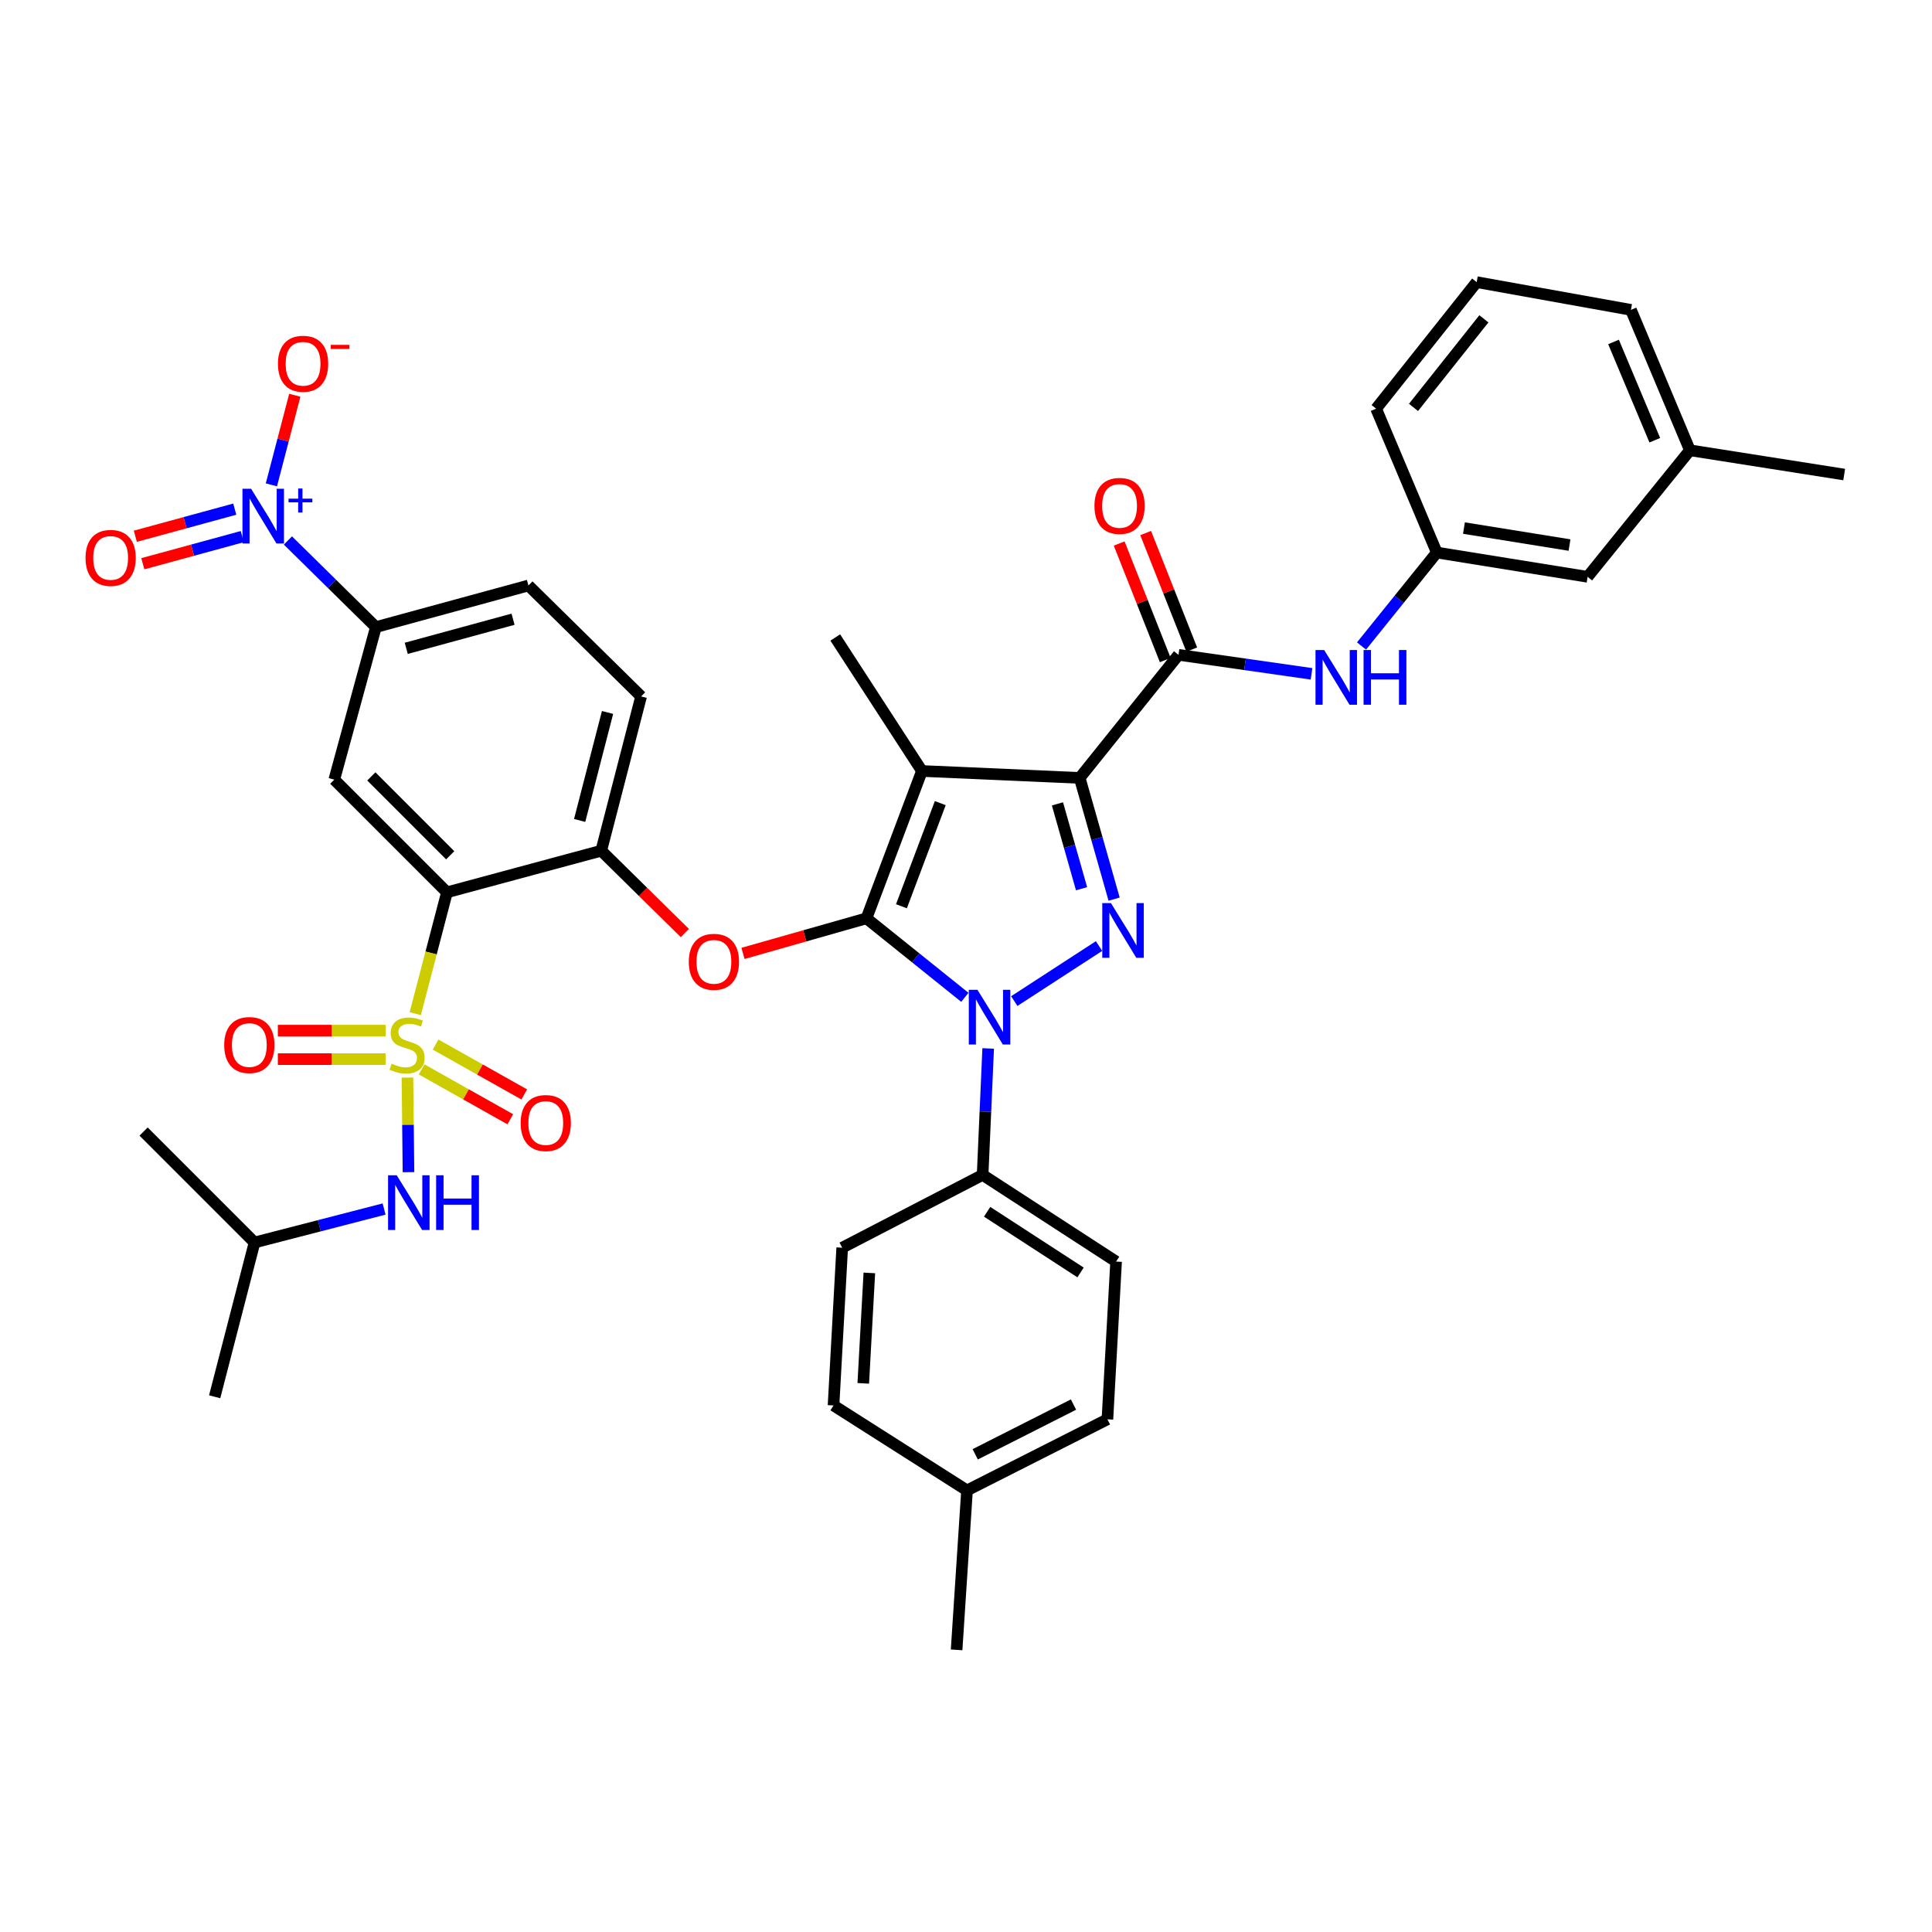 <?xml version='1.0' encoding='iso-8859-1'?>
<svg version='1.1' baseProfile='full'
              xmlns='http://www.w3.org/2000/svg'
                      xmlns:rdkit='http://www.rdkit.org/xml'
                      xmlns:xlink='http://www.w3.org/1999/xlink'
                  xml:space='preserve'
width='1000px' height='1000px' viewBox='0 0 1000 1000'>
<!-- END OF HEADER -->
<rect style='opacity:1.0;fill:#FFFFFF;stroke:none' width='1000' height='1000' x='0' y='0'> </rect>
<path class='bond-0' d='M 821.744,298.562 L 743.688,285.997' style='fill:none;fill-rule:evenodd;stroke:#000000;stroke-width:6px;stroke-linecap:butt;stroke-linejoin:miter;stroke-opacity:1' />
<path class='bond-0' d='M 812.378,282.121 L 757.739,273.326' style='fill:none;fill-rule:evenodd;stroke:#000000;stroke-width:6px;stroke-linecap:butt;stroke-linejoin:miter;stroke-opacity:1' />
<path class='bond-1' d='M 821.744,298.562 L 874.688,233.062' style='fill:none;fill-rule:evenodd;stroke:#000000;stroke-width:6px;stroke-linecap:butt;stroke-linejoin:miter;stroke-opacity:1' />
<path class='bond-2' d='M 609.994,338.941 L 644.418,343.858' style='fill:none;fill-rule:evenodd;stroke:#000000;stroke-width:6px;stroke-linecap:butt;stroke-linejoin:miter;stroke-opacity:1' />
<path class='bond-2' d='M 644.418,343.858 L 678.843,348.776' style='fill:none;fill-rule:evenodd;stroke:#0000FF;stroke-width:6px;stroke-linecap:butt;stroke-linejoin:miter;stroke-opacity:1' />
<path class='bond-3' d='M 616.849,336.231 L 604.922,306.066' style='fill:none;fill-rule:evenodd;stroke:#000000;stroke-width:6px;stroke-linecap:butt;stroke-linejoin:miter;stroke-opacity:1' />
<path class='bond-3' d='M 604.922,306.066 L 592.995,275.902' style='fill:none;fill-rule:evenodd;stroke:#FF0000;stroke-width:6px;stroke-linecap:butt;stroke-linejoin:miter;stroke-opacity:1' />
<path class='bond-3' d='M 603.139,341.651 L 591.212,311.487' style='fill:none;fill-rule:evenodd;stroke:#000000;stroke-width:6px;stroke-linecap:butt;stroke-linejoin:miter;stroke-opacity:1' />
<path class='bond-3' d='M 591.212,311.487 L 579.285,281.323' style='fill:none;fill-rule:evenodd;stroke:#FF0000;stroke-width:6px;stroke-linecap:butt;stroke-linejoin:miter;stroke-opacity:1' />
<path class='bond-4' d='M 609.994,338.941 L 558.844,402.647' style='fill:none;fill-rule:evenodd;stroke:#000000;stroke-width:6px;stroke-linecap:butt;stroke-linejoin:miter;stroke-opacity:1' />
<path class='bond-5' d='M 704.722,334.37 L 724.205,310.184' style='fill:none;fill-rule:evenodd;stroke:#0000FF;stroke-width:6px;stroke-linecap:butt;stroke-linejoin:miter;stroke-opacity:1' />
<path class='bond-5' d='M 724.205,310.184 L 743.688,285.997' style='fill:none;fill-rule:evenodd;stroke:#000000;stroke-width:6px;stroke-linecap:butt;stroke-linejoin:miter;stroke-opacity:1' />
<path class='bond-6' d='M 743.688,285.997 L 712.277,211.529' style='fill:none;fill-rule:evenodd;stroke:#000000;stroke-width:6px;stroke-linecap:butt;stroke-linejoin:miter;stroke-opacity:1' />
<path class='bond-7' d='M 511.478,542.675 L 510.041,575.399' style='fill:none;fill-rule:evenodd;stroke:#0000FF;stroke-width:6px;stroke-linecap:butt;stroke-linejoin:miter;stroke-opacity:1' />
<path class='bond-7' d='M 510.041,575.399 L 508.603,608.123' style='fill:none;fill-rule:evenodd;stroke:#000000;stroke-width:6px;stroke-linecap:butt;stroke-linejoin:miter;stroke-opacity:1' />
<path class='bond-8' d='M 524.99,518.159 L 568.86,489.669' style='fill:none;fill-rule:evenodd;stroke:#0000FF;stroke-width:6px;stroke-linecap:butt;stroke-linejoin:miter;stroke-opacity:1' />
<path class='bond-9' d='M 499.408,516.209 L 473.946,495.765' style='fill:none;fill-rule:evenodd;stroke:#0000FF;stroke-width:6px;stroke-linecap:butt;stroke-linejoin:miter;stroke-opacity:1' />
<path class='bond-9' d='M 473.946,495.765 L 448.484,475.322' style='fill:none;fill-rule:evenodd;stroke:#000000;stroke-width:6px;stroke-linecap:butt;stroke-linejoin:miter;stroke-opacity:1' />
<path class='bond-10' d='M 576.671,465.392 L 567.757,434.02' style='fill:none;fill-rule:evenodd;stroke:#0000FF;stroke-width:6px;stroke-linecap:butt;stroke-linejoin:miter;stroke-opacity:1' />
<path class='bond-10' d='M 567.757,434.02 L 558.844,402.647' style='fill:none;fill-rule:evenodd;stroke:#000000;stroke-width:6px;stroke-linecap:butt;stroke-linejoin:miter;stroke-opacity:1' />
<path class='bond-10' d='M 559.815,460.01 L 553.576,438.049' style='fill:none;fill-rule:evenodd;stroke:#0000FF;stroke-width:6px;stroke-linecap:butt;stroke-linejoin:miter;stroke-opacity:1' />
<path class='bond-10' d='M 553.576,438.049 L 547.336,416.088' style='fill:none;fill-rule:evenodd;stroke:#000000;stroke-width:6px;stroke-linecap:butt;stroke-linejoin:miter;stroke-opacity:1' />
<path class='bond-11' d='M 558.844,402.647 L 477.192,399.06' style='fill:none;fill-rule:evenodd;stroke:#000000;stroke-width:6px;stroke-linecap:butt;stroke-linejoin:miter;stroke-opacity:1' />
<path class='bond-12' d='M 477.192,399.06 L 448.484,475.322' style='fill:none;fill-rule:evenodd;stroke:#000000;stroke-width:6px;stroke-linecap:butt;stroke-linejoin:miter;stroke-opacity:1' />
<path class='bond-12' d='M 486.684,415.693 L 466.588,469.077' style='fill:none;fill-rule:evenodd;stroke:#000000;stroke-width:6px;stroke-linecap:butt;stroke-linejoin:miter;stroke-opacity:1' />
<path class='bond-13' d='M 477.192,399.06 L 432.332,329.964' style='fill:none;fill-rule:evenodd;stroke:#000000;stroke-width:6px;stroke-linecap:butt;stroke-linejoin:miter;stroke-opacity:1' />
<path class='bond-14' d='M 448.484,475.322 L 416.528,484.401' style='fill:none;fill-rule:evenodd;stroke:#000000;stroke-width:6px;stroke-linecap:butt;stroke-linejoin:miter;stroke-opacity:1' />
<path class='bond-14' d='M 416.528,484.401 L 384.571,493.479' style='fill:none;fill-rule:evenodd;stroke:#FF0000;stroke-width:6px;stroke-linecap:butt;stroke-linejoin:miter;stroke-opacity:1' />
<path class='bond-15' d='M 273.518,303.05 L 194.553,324.583' style='fill:none;fill-rule:evenodd;stroke:#000000;stroke-width:6px;stroke-linecap:butt;stroke-linejoin:miter;stroke-opacity:1' />
<path class='bond-15' d='M 265.552,320.504 L 210.276,335.577' style='fill:none;fill-rule:evenodd;stroke:#000000;stroke-width:6px;stroke-linecap:butt;stroke-linejoin:miter;stroke-opacity:1' />
<path class='bond-16' d='M 273.518,303.05 L 331.834,360.474' style='fill:none;fill-rule:evenodd;stroke:#000000;stroke-width:6px;stroke-linecap:butt;stroke-linejoin:miter;stroke-opacity:1' />
<path class='bond-17' d='M 354.473,482.94 L 332.838,461.636' style='fill:none;fill-rule:evenodd;stroke:#FF0000;stroke-width:6px;stroke-linecap:butt;stroke-linejoin:miter;stroke-opacity:1' />
<path class='bond-17' d='M 332.838,461.636 L 311.202,440.332' style='fill:none;fill-rule:evenodd;stroke:#000000;stroke-width:6px;stroke-linecap:butt;stroke-linejoin:miter;stroke-opacity:1' />
<path class='bond-18' d='M 194.553,324.583 L 173.02,403.54' style='fill:none;fill-rule:evenodd;stroke:#000000;stroke-width:6px;stroke-linecap:butt;stroke-linejoin:miter;stroke-opacity:1' />
<path class='bond-19' d='M 194.553,324.583 L 171.787,302.166' style='fill:none;fill-rule:evenodd;stroke:#000000;stroke-width:6px;stroke-linecap:butt;stroke-linejoin:miter;stroke-opacity:1' />
<path class='bond-19' d='M 171.787,302.166 L 149.022,279.749' style='fill:none;fill-rule:evenodd;stroke:#0000FF;stroke-width:6px;stroke-linecap:butt;stroke-linejoin:miter;stroke-opacity:1' />
<path class='bond-20' d='M 173.02,403.54 L 231.345,461.865' style='fill:none;fill-rule:evenodd;stroke:#000000;stroke-width:6px;stroke-linecap:butt;stroke-linejoin:miter;stroke-opacity:1' />
<path class='bond-20' d='M 192.193,401.864 L 233.021,442.691' style='fill:none;fill-rule:evenodd;stroke:#000000;stroke-width:6px;stroke-linecap:butt;stroke-linejoin:miter;stroke-opacity:1' />
<path class='bond-21' d='M 231.345,461.865 L 311.202,440.332' style='fill:none;fill-rule:evenodd;stroke:#000000;stroke-width:6px;stroke-linecap:butt;stroke-linejoin:miter;stroke-opacity:1' />
<path class='bond-22' d='M 231.345,461.865 L 223.136,493.267' style='fill:none;fill-rule:evenodd;stroke:#000000;stroke-width:6px;stroke-linecap:butt;stroke-linejoin:miter;stroke-opacity:1' />
<path class='bond-22' d='M 223.136,493.267 L 214.928,524.669' style='fill:none;fill-rule:evenodd;stroke:#CCCC00;stroke-width:6px;stroke-linecap:butt;stroke-linejoin:miter;stroke-opacity:1' />
<path class='bond-23' d='M 508.603,608.123 L 577.69,652.983' style='fill:none;fill-rule:evenodd;stroke:#000000;stroke-width:6px;stroke-linecap:butt;stroke-linejoin:miter;stroke-opacity:1' />
<path class='bond-23' d='M 510.937,627.217 L 559.298,658.619' style='fill:none;fill-rule:evenodd;stroke:#000000;stroke-width:6px;stroke-linecap:butt;stroke-linejoin:miter;stroke-opacity:1' />
<path class='bond-24' d='M 508.603,608.123 L 435.92,645.808' style='fill:none;fill-rule:evenodd;stroke:#000000;stroke-width:6px;stroke-linecap:butt;stroke-linejoin:miter;stroke-opacity:1' />
<path class='bond-25' d='M 500.527,771.427 L 573.202,734.635' style='fill:none;fill-rule:evenodd;stroke:#000000;stroke-width:6px;stroke-linecap:butt;stroke-linejoin:miter;stroke-opacity:1' />
<path class='bond-25' d='M 504.769,752.754 L 555.641,727' style='fill:none;fill-rule:evenodd;stroke:#000000;stroke-width:6px;stroke-linecap:butt;stroke-linejoin:miter;stroke-opacity:1' />
<path class='bond-26' d='M 500.527,771.427 L 495.138,853.971' style='fill:none;fill-rule:evenodd;stroke:#000000;stroke-width:6px;stroke-linecap:butt;stroke-linejoin:miter;stroke-opacity:1' />
<path class='bond-27' d='M 500.527,771.427 L 431.431,727.46' style='fill:none;fill-rule:evenodd;stroke:#000000;stroke-width:6px;stroke-linecap:butt;stroke-linejoin:miter;stroke-opacity:1' />
<path class='bond-28' d='M 577.69,652.983 L 573.202,734.635' style='fill:none;fill-rule:evenodd;stroke:#000000;stroke-width:6px;stroke-linecap:butt;stroke-linejoin:miter;stroke-opacity:1' />
<path class='bond-29' d='M 435.92,645.808 L 431.431,727.46' style='fill:none;fill-rule:evenodd;stroke:#000000;stroke-width:6px;stroke-linecap:butt;stroke-linejoin:miter;stroke-opacity:1' />
<path class='bond-29' d='M 449.967,658.865 L 446.825,716.021' style='fill:none;fill-rule:evenodd;stroke:#000000;stroke-width:6px;stroke-linecap:butt;stroke-linejoin:miter;stroke-opacity:1' />
<path class='bond-30' d='M 311.202,440.332 L 331.834,360.474' style='fill:none;fill-rule:evenodd;stroke:#000000;stroke-width:6px;stroke-linecap:butt;stroke-linejoin:miter;stroke-opacity:1' />
<path class='bond-30' d='M 300.023,424.665 L 314.465,368.765' style='fill:none;fill-rule:evenodd;stroke:#000000;stroke-width:6px;stroke-linecap:butt;stroke-linejoin:miter;stroke-opacity:1' />
<path class='bond-31' d='M 218.23,553.52 L 241.182,566.428' style='fill:none;fill-rule:evenodd;stroke:#CCCC00;stroke-width:6px;stroke-linecap:butt;stroke-linejoin:miter;stroke-opacity:1' />
<path class='bond-31' d='M 241.182,566.428 L 264.133,579.337' style='fill:none;fill-rule:evenodd;stroke:#FF0000;stroke-width:6px;stroke-linecap:butt;stroke-linejoin:miter;stroke-opacity:1' />
<path class='bond-31' d='M 225.457,540.67 L 248.409,553.578' style='fill:none;fill-rule:evenodd;stroke:#CCCC00;stroke-width:6px;stroke-linecap:butt;stroke-linejoin:miter;stroke-opacity:1' />
<path class='bond-31' d='M 248.409,553.578 L 271.36,566.486' style='fill:none;fill-rule:evenodd;stroke:#FF0000;stroke-width:6px;stroke-linecap:butt;stroke-linejoin:miter;stroke-opacity:1' />
<path class='bond-32' d='M 199.583,533.458 L 171.7,533.458' style='fill:none;fill-rule:evenodd;stroke:#CCCC00;stroke-width:6px;stroke-linecap:butt;stroke-linejoin:miter;stroke-opacity:1' />
<path class='bond-32' d='M 171.7,533.458 L 143.816,533.458' style='fill:none;fill-rule:evenodd;stroke:#FF0000;stroke-width:6px;stroke-linecap:butt;stroke-linejoin:miter;stroke-opacity:1' />
<path class='bond-32' d='M 199.583,548.201 L 171.7,548.201' style='fill:none;fill-rule:evenodd;stroke:#CCCC00;stroke-width:6px;stroke-linecap:butt;stroke-linejoin:miter;stroke-opacity:1' />
<path class='bond-32' d='M 171.7,548.201 L 143.816,548.201' style='fill:none;fill-rule:evenodd;stroke:#FF0000;stroke-width:6px;stroke-linecap:butt;stroke-linejoin:miter;stroke-opacity:1' />
<path class='bond-33' d='M 210.891,557.751 L 211.161,582.227' style='fill:none;fill-rule:evenodd;stroke:#CCCC00;stroke-width:6px;stroke-linecap:butt;stroke-linejoin:miter;stroke-opacity:1' />
<path class='bond-33' d='M 211.161,582.227 L 211.431,606.703' style='fill:none;fill-rule:evenodd;stroke:#0000FF;stroke-width:6px;stroke-linecap:butt;stroke-linejoin:miter;stroke-opacity:1' />
<path class='bond-34' d='M 198.803,625.789 L 165.275,634.451' style='fill:none;fill-rule:evenodd;stroke:#0000FF;stroke-width:6px;stroke-linecap:butt;stroke-linejoin:miter;stroke-opacity:1' />
<path class='bond-34' d='M 165.275,634.451 L 131.747,643.113' style='fill:none;fill-rule:evenodd;stroke:#000000;stroke-width:6px;stroke-linecap:butt;stroke-linejoin:miter;stroke-opacity:1' />
<path class='bond-35' d='M 140.469,250.959 L 146.528,227.771' style='fill:none;fill-rule:evenodd;stroke:#0000FF;stroke-width:6px;stroke-linecap:butt;stroke-linejoin:miter;stroke-opacity:1' />
<path class='bond-35' d='M 146.528,227.771 L 152.587,204.584' style='fill:none;fill-rule:evenodd;stroke:#FF0000;stroke-width:6px;stroke-linecap:butt;stroke-linejoin:miter;stroke-opacity:1' />
<path class='bond-36' d='M 121.51,263.534 L 95.778,270.551' style='fill:none;fill-rule:evenodd;stroke:#0000FF;stroke-width:6px;stroke-linecap:butt;stroke-linejoin:miter;stroke-opacity:1' />
<path class='bond-36' d='M 95.778,270.551 L 70.046,277.568' style='fill:none;fill-rule:evenodd;stroke:#FF0000;stroke-width:6px;stroke-linecap:butt;stroke-linejoin:miter;stroke-opacity:1' />
<path class='bond-36' d='M 125.389,277.758 L 99.657,284.774' style='fill:none;fill-rule:evenodd;stroke:#0000FF;stroke-width:6px;stroke-linecap:butt;stroke-linejoin:miter;stroke-opacity:1' />
<path class='bond-36' d='M 99.657,284.774 L 73.925,291.791' style='fill:none;fill-rule:evenodd;stroke:#FF0000;stroke-width:6px;stroke-linecap:butt;stroke-linejoin:miter;stroke-opacity:1' />
<path class='bond-37' d='M 131.747,643.113 L 111.107,722.971' style='fill:none;fill-rule:evenodd;stroke:#000000;stroke-width:6px;stroke-linecap:butt;stroke-linejoin:miter;stroke-opacity:1' />
<path class='bond-38' d='M 131.747,643.113 L 74.323,585.69' style='fill:none;fill-rule:evenodd;stroke:#000000;stroke-width:6px;stroke-linecap:butt;stroke-linejoin:miter;stroke-opacity:1' />
<path class='bond-39' d='M 874.688,233.062 L 844.178,160.387' style='fill:none;fill-rule:evenodd;stroke:#000000;stroke-width:6px;stroke-linecap:butt;stroke-linejoin:miter;stroke-opacity:1' />
<path class='bond-39' d='M 856.517,227.867 L 835.161,176.995' style='fill:none;fill-rule:evenodd;stroke:#000000;stroke-width:6px;stroke-linecap:butt;stroke-linejoin:miter;stroke-opacity:1' />
<path class='bond-40' d='M 874.688,233.062 L 954.545,245.626' style='fill:none;fill-rule:evenodd;stroke:#000000;stroke-width:6px;stroke-linecap:butt;stroke-linejoin:miter;stroke-opacity:1' />
<path class='bond-41' d='M 764.32,146.029 L 844.178,160.387' style='fill:none;fill-rule:evenodd;stroke:#000000;stroke-width:6px;stroke-linecap:butt;stroke-linejoin:miter;stroke-opacity:1' />
<path class='bond-42' d='M 764.32,146.029 L 712.277,211.529' style='fill:none;fill-rule:evenodd;stroke:#000000;stroke-width:6px;stroke-linecap:butt;stroke-linejoin:miter;stroke-opacity:1' />
<path class='bond-42' d='M 768.057,165.025 L 731.627,210.875' style='fill:none;fill-rule:evenodd;stroke:#000000;stroke-width:6px;stroke-linecap:butt;stroke-linejoin:miter;stroke-opacity:1' />
<path  class='atom-2' d='M 685.385 336.444
L 694.665 351.444
Q 695.585 352.924, 697.065 355.604
Q 698.545 358.284, 698.625 358.444
L 698.625 336.444
L 702.385 336.444
L 702.385 364.764
L 698.505 364.764
L 688.545 348.364
Q 687.385 346.444, 686.145 344.244
Q 684.945 342.044, 684.585 341.364
L 684.585 364.764
L 680.905 364.764
L 680.905 336.444
L 685.385 336.444
' fill='#0000FF'/>
<path  class='atom-2' d='M 705.785 336.444
L 709.625 336.444
L 709.625 348.484
L 724.105 348.484
L 724.105 336.444
L 727.945 336.444
L 727.945 364.764
L 724.105 364.764
L 724.105 351.684
L 709.625 351.684
L 709.625 364.764
L 705.785 364.764
L 705.785 336.444
' fill='#0000FF'/>
<path  class='atom-3' d='M 566.484 261.858
Q 566.484 255.058, 569.844 251.258
Q 573.204 247.458, 579.484 247.458
Q 585.764 247.458, 589.124 251.258
Q 592.484 255.058, 592.484 261.858
Q 592.484 268.738, 589.084 272.658
Q 585.684 276.538, 579.484 276.538
Q 573.244 276.538, 569.844 272.658
Q 566.484 268.778, 566.484 261.858
M 579.484 273.338
Q 583.804 273.338, 586.124 270.458
Q 588.484 267.538, 588.484 261.858
Q 588.484 256.298, 586.124 253.498
Q 583.804 250.658, 579.484 250.658
Q 575.164 250.658, 572.804 253.458
Q 570.484 256.258, 570.484 261.858
Q 570.484 267.578, 572.804 270.458
Q 575.164 273.338, 579.484 273.338
' fill='#FF0000'/>
<path  class='atom-5' d='M 505.93 512.312
L 515.21 527.312
Q 516.13 528.792, 517.61 531.472
Q 519.09 534.152, 519.17 534.312
L 519.17 512.312
L 522.93 512.312
L 522.93 540.632
L 519.05 540.632
L 509.09 524.232
Q 507.93 522.312, 506.69 520.112
Q 505.49 517.912, 505.13 517.232
L 505.13 540.632
L 501.45 540.632
L 501.45 512.312
L 505.93 512.312
' fill='#0000FF'/>
<path  class='atom-6' d='M 575.018 467.444
L 584.298 482.444
Q 585.218 483.924, 586.698 486.604
Q 588.178 489.284, 588.258 489.444
L 588.258 467.444
L 592.018 467.444
L 592.018 495.764
L 588.138 495.764
L 578.178 479.364
Q 577.018 477.444, 575.778 475.244
Q 574.578 473.044, 574.218 472.364
L 574.218 495.764
L 570.538 495.764
L 570.538 467.444
L 575.018 467.444
' fill='#0000FF'/>
<path  class='atom-11' d='M 356.519 497.836
Q 356.519 491.036, 359.879 487.236
Q 363.239 483.436, 369.519 483.436
Q 375.799 483.436, 379.159 487.236
Q 382.519 491.036, 382.519 497.836
Q 382.519 504.716, 379.119 508.636
Q 375.719 512.516, 369.519 512.516
Q 363.279 512.516, 359.879 508.636
Q 356.519 504.756, 356.519 497.836
M 369.519 509.316
Q 373.839 509.316, 376.159 506.436
Q 378.519 503.516, 378.519 497.836
Q 378.519 492.276, 376.159 489.476
Q 373.839 486.636, 369.519 486.636
Q 365.199 486.636, 362.839 489.436
Q 360.519 492.236, 360.519 497.836
Q 360.519 503.556, 362.839 506.436
Q 365.199 509.316, 369.519 509.316
' fill='#FF0000'/>
<path  class='atom-25' d='M 202.704 550.55
Q 203.024 550.67, 204.344 551.23
Q 205.664 551.79, 207.104 552.15
Q 208.584 552.47, 210.024 552.47
Q 212.704 552.47, 214.264 551.19
Q 215.824 549.87, 215.824 547.59
Q 215.824 546.03, 215.024 545.07
Q 214.264 544.11, 213.064 543.59
Q 211.864 543.07, 209.864 542.47
Q 207.344 541.71, 205.824 540.99
Q 204.344 540.27, 203.264 538.75
Q 202.224 537.23, 202.224 534.67
Q 202.224 531.11, 204.624 528.91
Q 207.064 526.71, 211.864 526.71
Q 215.144 526.71, 218.864 528.27
L 217.944 531.35
Q 214.544 529.95, 211.984 529.95
Q 209.224 529.95, 207.704 531.11
Q 206.184 532.23, 206.224 534.19
Q 206.224 535.71, 206.984 536.63
Q 207.784 537.55, 208.904 538.07
Q 210.064 538.59, 211.984 539.19
Q 214.544 539.99, 216.064 540.79
Q 217.584 541.59, 218.664 543.23
Q 219.784 544.83, 219.784 547.59
Q 219.784 551.51, 217.144 553.63
Q 214.544 555.71, 210.184 555.71
Q 207.664 555.71, 205.744 555.15
Q 203.864 554.63, 201.624 553.71
L 202.704 550.55
' fill='#CCCC00'/>
<path  class='atom-26' d='M 269.486 581.281
Q 269.486 574.481, 272.846 570.681
Q 276.206 566.881, 282.486 566.881
Q 288.766 566.881, 292.126 570.681
Q 295.486 574.481, 295.486 581.281
Q 295.486 588.161, 292.086 592.081
Q 288.686 595.961, 282.486 595.961
Q 276.246 595.961, 272.846 592.081
Q 269.486 588.201, 269.486 581.281
M 282.486 592.761
Q 286.806 592.761, 289.126 589.881
Q 291.486 586.961, 291.486 581.281
Q 291.486 575.721, 289.126 572.921
Q 286.806 570.081, 282.486 570.081
Q 278.166 570.081, 275.806 572.881
Q 273.486 575.681, 273.486 581.281
Q 273.486 587.001, 275.806 589.881
Q 278.166 592.761, 282.486 592.761
' fill='#FF0000'/>
<path  class='atom-27' d='M 116.053 540.91
Q 116.053 534.11, 119.413 530.31
Q 122.773 526.51, 129.053 526.51
Q 135.333 526.51, 138.693 530.31
Q 142.053 534.11, 142.053 540.91
Q 142.053 547.79, 138.653 551.71
Q 135.253 555.59, 129.053 555.59
Q 122.813 555.59, 119.413 551.71
Q 116.053 547.83, 116.053 540.91
M 129.053 552.39
Q 133.373 552.39, 135.693 549.51
Q 138.053 546.59, 138.053 540.91
Q 138.053 535.35, 135.693 532.55
Q 133.373 529.71, 129.053 529.71
Q 124.733 529.71, 122.373 532.51
Q 120.053 535.31, 120.053 540.91
Q 120.053 546.63, 122.373 549.51
Q 124.733 552.39, 129.053 552.39
' fill='#FF0000'/>
<path  class='atom-28' d='M 205.345 608.321
L 214.625 623.321
Q 215.545 624.801, 217.025 627.481
Q 218.505 630.161, 218.585 630.321
L 218.585 608.321
L 222.345 608.321
L 222.345 636.641
L 218.465 636.641
L 208.505 620.241
Q 207.345 618.321, 206.105 616.121
Q 204.905 613.921, 204.545 613.241
L 204.545 636.641
L 200.865 636.641
L 200.865 608.321
L 205.345 608.321
' fill='#0000FF'/>
<path  class='atom-28' d='M 225.745 608.321
L 229.585 608.321
L 229.585 620.361
L 244.065 620.361
L 244.065 608.321
L 247.905 608.321
L 247.905 636.641
L 244.065 636.641
L 244.065 623.561
L 229.585 623.561
L 229.585 636.641
L 225.745 636.641
L 225.745 608.321
' fill='#0000FF'/>
<path  class='atom-29' d='M 129.976 252.999
L 139.256 267.999
Q 140.176 269.479, 141.656 272.159
Q 143.136 274.839, 143.216 274.999
L 143.216 252.999
L 146.976 252.999
L 146.976 281.319
L 143.096 281.319
L 133.136 264.919
Q 131.976 262.999, 130.736 260.799
Q 129.536 258.599, 129.176 257.919
L 129.176 281.319
L 125.496 281.319
L 125.496 252.999
L 129.976 252.999
' fill='#0000FF'/>
<path  class='atom-29' d='M 149.352 258.104
L 154.341 258.104
L 154.341 252.85
L 156.559 252.85
L 156.559 258.104
L 161.681 258.104
L 161.681 260.005
L 156.559 260.005
L 156.559 265.285
L 154.341 265.285
L 154.341 260.005
L 149.352 260.005
L 149.352 258.104
' fill='#0000FF'/>
<path  class='atom-30' d='M 143.868 188.282
Q 143.868 181.482, 147.228 177.682
Q 150.588 173.882, 156.868 173.882
Q 163.148 173.882, 166.508 177.682
Q 169.868 181.482, 169.868 188.282
Q 169.868 195.162, 166.468 199.082
Q 163.068 202.962, 156.868 202.962
Q 150.628 202.962, 147.228 199.082
Q 143.868 195.202, 143.868 188.282
M 156.868 199.762
Q 161.188 199.762, 163.508 196.882
Q 165.868 193.962, 165.868 188.282
Q 165.868 182.722, 163.508 179.922
Q 161.188 177.082, 156.868 177.082
Q 152.548 177.082, 150.188 179.882
Q 147.868 182.682, 147.868 188.282
Q 147.868 194.002, 150.188 196.882
Q 152.548 199.762, 156.868 199.762
' fill='#FF0000'/>
<path  class='atom-30' d='M 171.188 178.505
L 180.877 178.505
L 180.877 180.617
L 171.188 180.617
L 171.188 178.505
' fill='#FF0000'/>
<path  class='atom-31' d='M 44.271 288.772
Q 44.271 281.972, 47.631 278.172
Q 50.991 274.372, 57.271 274.372
Q 63.551 274.372, 66.911 278.172
Q 70.271 281.972, 70.271 288.772
Q 70.271 295.652, 66.871 299.572
Q 63.471 303.452, 57.271 303.452
Q 51.031 303.452, 47.631 299.572
Q 44.271 295.692, 44.271 288.772
M 57.271 300.252
Q 61.591 300.252, 63.911 297.372
Q 66.271 294.452, 66.271 288.772
Q 66.271 283.212, 63.911 280.412
Q 61.591 277.572, 57.271 277.572
Q 52.951 277.572, 50.591 280.372
Q 48.271 283.172, 48.271 288.772
Q 48.271 294.492, 50.591 297.372
Q 52.951 300.252, 57.271 300.252
' fill='#FF0000'/>
</svg>
